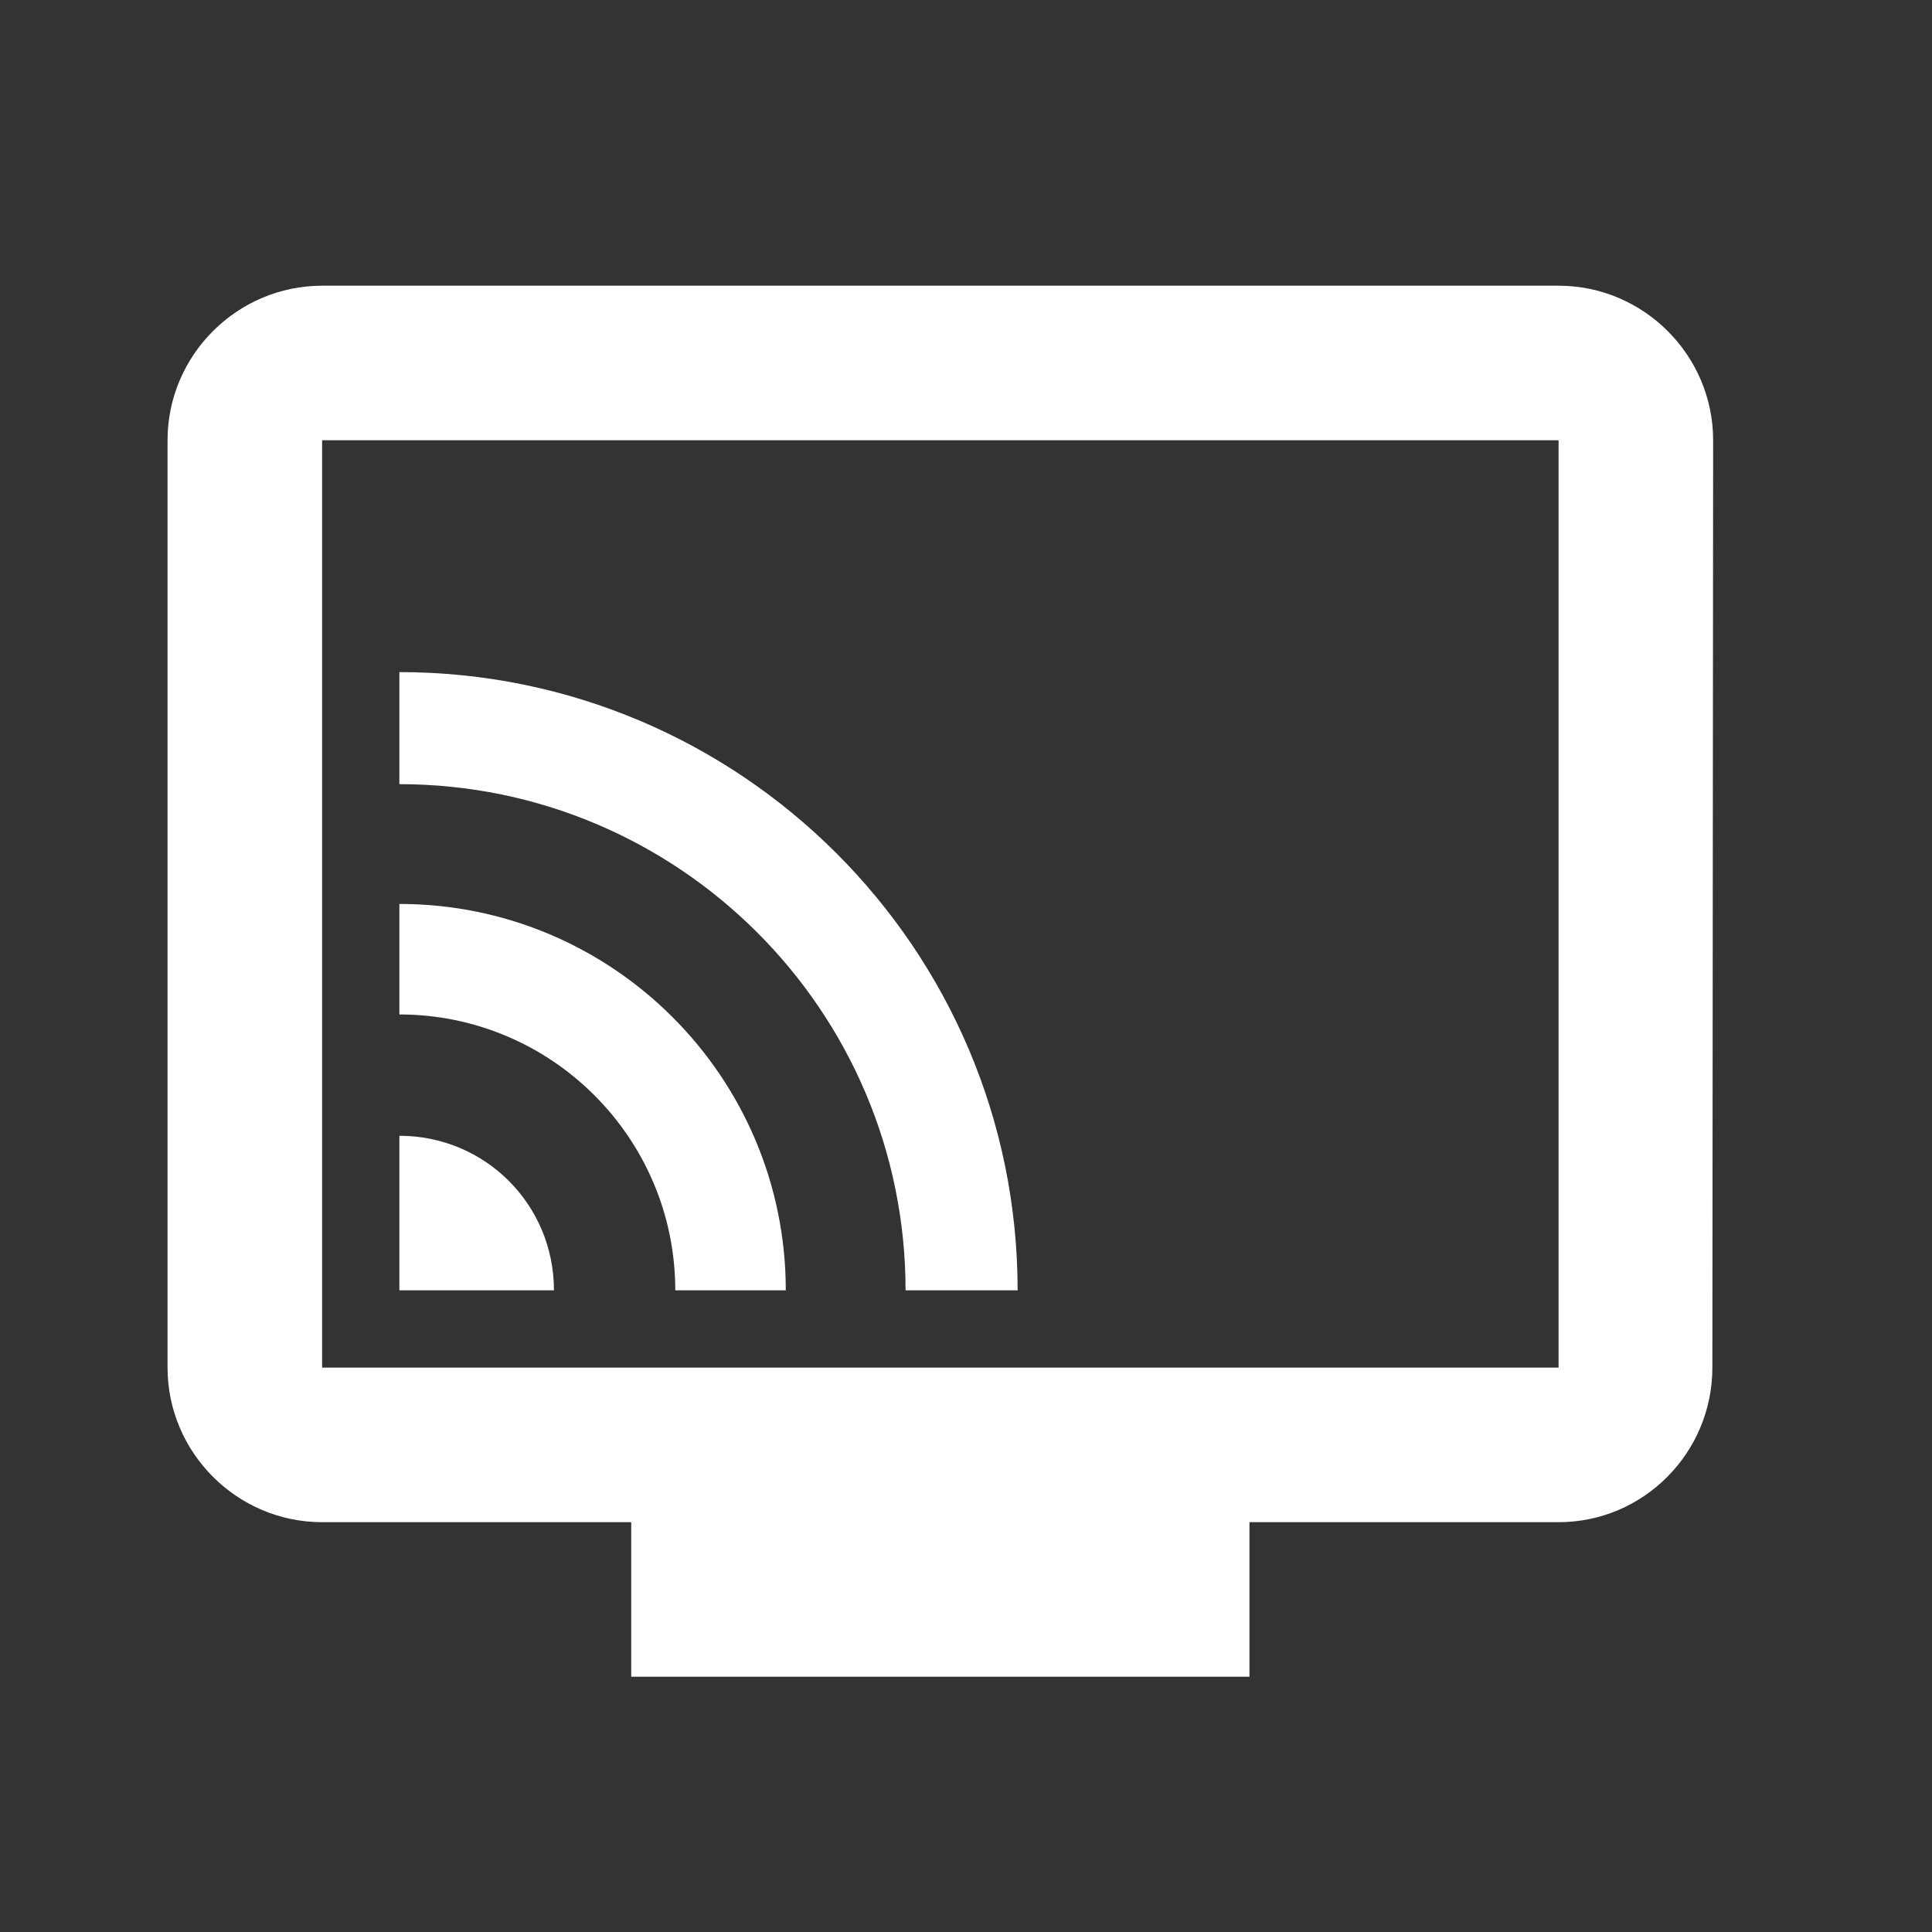 <svg width="25" height="25" viewBox="0 0 25 25" fill="none" xmlns="http://www.w3.org/2000/svg">
<rect x="0" y="0" width="25" height="25" fill="#333333" stroke="none"/>
<path d="M20.168 3.697H4.168C3.068 3.697 2.168 4.597 2.168 5.697V17.697C2.168 18.797 3.068 19.697 4.168 19.697H8.168V21.697H16.168V19.697H20.168C21.268 19.697 22.158 18.797 22.158 17.697L22.168 5.697C22.168 4.597 21.268 3.697 20.168 3.697ZM20.168 17.697H4.168V5.697H20.168V17.697ZM5.168 14.697V16.697H7.168C7.168 15.587 6.278 14.697 5.168 14.697ZM5.168 11.697V13.127C7.138 13.127 8.738 14.727 8.738 16.697H10.168C10.168 13.937 7.928 11.697 5.168 11.697ZM5.168 8.697V10.147C8.778 10.147 11.718 13.077 11.718 16.697H13.168C13.168 12.277 9.578 8.697 5.168 8.697Z" fill="white"/>
</svg>

